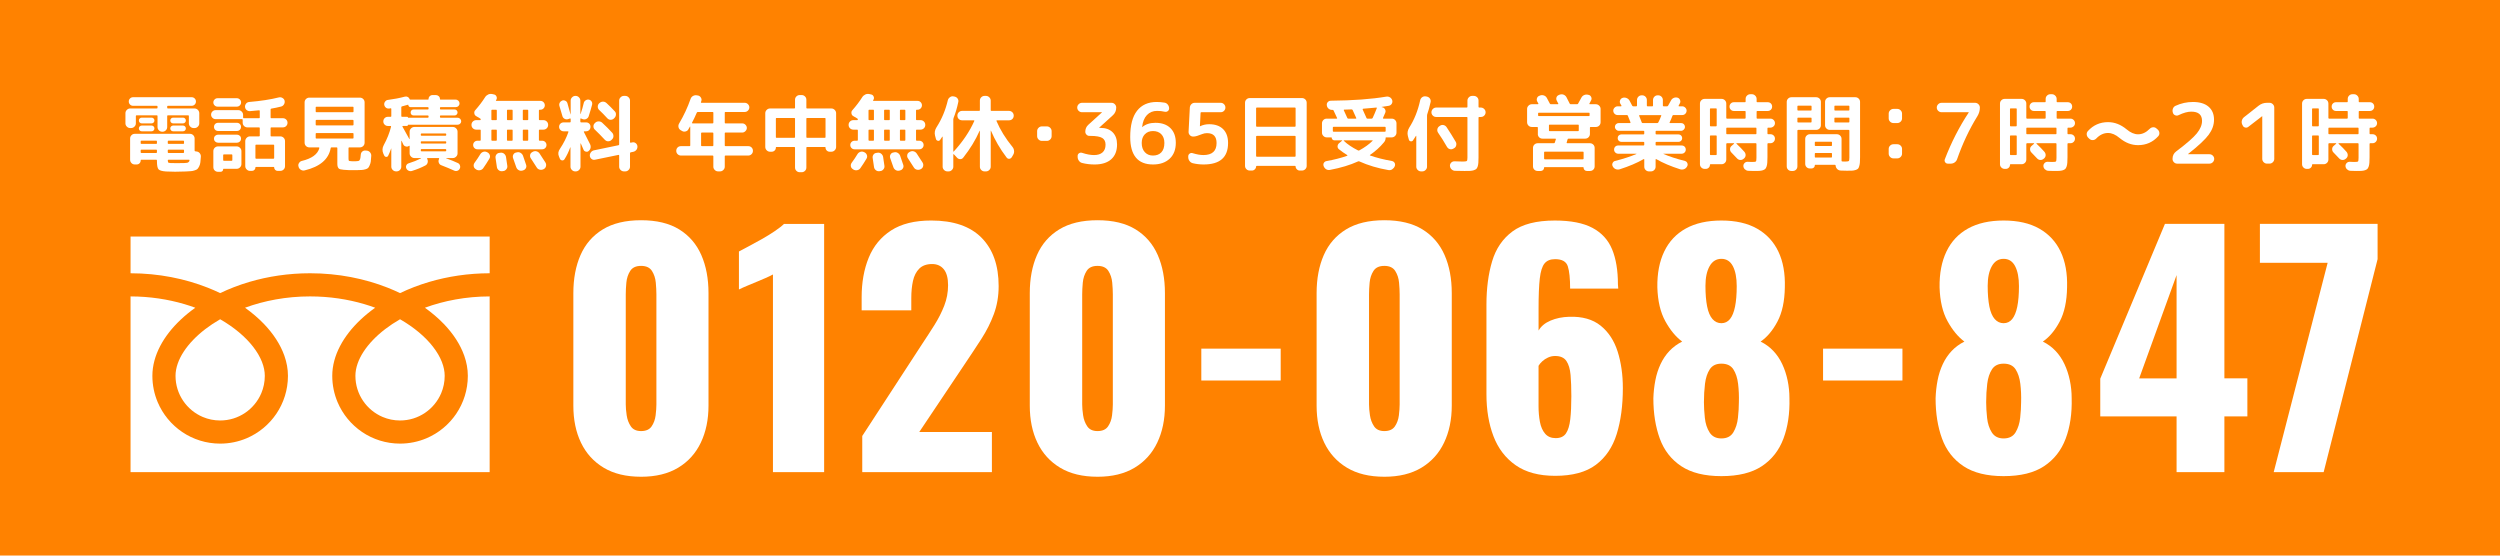 <?xml version="1.0" encoding="UTF-8"?><svg id="_レイヤー_2" xmlns="http://www.w3.org/2000/svg" width="450" height="100" viewBox="0 0 450 100"><defs><style>.cls-1{fill:#ff8200;}.cls-1,.cls-2{stroke-width:0px;}.cls-2{fill:#fff;}</style></defs><g id="_header"><rect class="cls-1" width="450" height="100"/><path class="cls-2" d="M115.394,85.814c-2.685,0-4.929-.543-6.73-1.627-1.802-1.084-3.163-2.583-4.082-4.496-.92-1.912-1.379-4.138-1.379-6.675v-20.246c0-2.611.432-4.9,1.296-6.868.864-1.967,2.197-3.503,4-4.606,1.802-1.103,4.101-1.655,6.896-1.655,2.794,0,5.084.552,6.868,1.655,1.783,1.103,3.107,2.639,3.972,4.606.864,1.968,1.296,4.257,1.296,6.868v20.246c0,2.501-.46,4.717-1.379,6.648-.92,1.931-2.281,3.439-4.082,4.524-1.802,1.084-4.027,1.627-6.675,1.627ZM115.394,77.594c.883,0,1.517-.284,1.903-.855.386-.57.625-1.232.717-1.986.091-.753.138-1.407.138-1.958v-19.805c0-.625-.037-1.333-.11-2.124-.074-.79-.303-1.49-.69-2.096-.386-.607-1.04-.91-1.958-.91-.92,0-1.572.303-1.958.91-.386.607-.616,1.306-.69,2.096-.074.791-.11,1.499-.11,2.124v19.805c0,.552.055,1.205.166,1.958.11.754.359,1.416.745,1.986.386.571,1.001.855,1.848.855Z"/><path class="cls-2" d="M139.131,84.987v-35.582c-.405.221-.865.441-1.379.662-.515.221-1.058.451-1.627.69-.571.24-1.122.469-1.655.69-.533.221-1.021.441-1.462.662v-6.841c.404-.221.974-.524,1.71-.91.735-.386,1.526-.818,2.372-1.296.846-.478,1.636-.965,2.372-1.462.735-.497,1.287-.928,1.655-1.296h7.227v44.685h-9.213Z"/><path class="cls-2" d="M155.206,84.987v-6.51l10.702-16.44c.809-1.214,1.572-2.39,2.29-3.531.717-1.14,1.305-2.298,1.765-3.476.459-1.177.69-2.408.69-3.696,0-1.287-.258-2.243-.772-2.869-.515-.625-1.214-.938-2.096-.938-.993,0-1.765.276-2.317.827-.552.552-.929,1.288-1.131,2.207-.203.92-.303,1.95-.303,3.089v2.207h-8.937v-2.372c0-2.648.422-5.011,1.269-7.089.845-2.077,2.188-3.714,4.027-4.91,1.839-1.195,4.248-1.793,7.227-1.793,4.008,0,7.034,1.04,9.075,3.117,2.041,2.078,3.062,4.974,3.062,8.689,0,1.802-.285,3.475-.855,5.02-.571,1.545-1.324,3.044-2.262,4.496-.938,1.453-1.94,2.97-3.007,4.551l-8.165,12.192h13.074v7.227h-23.335Z"/><path class="cls-2" d="M197.552,85.814c-2.685,0-4.929-.543-6.73-1.627-1.802-1.084-3.163-2.583-4.082-4.496-.92-1.912-1.379-4.138-1.379-6.675v-20.246c0-2.611.432-4.9,1.296-6.868.864-1.967,2.197-3.503,4-4.606,1.802-1.103,4.101-1.655,6.896-1.655,2.794,0,5.084.552,6.868,1.655,1.783,1.103,3.107,2.639,3.972,4.606.864,1.968,1.296,4.257,1.296,6.868v20.246c0,2.501-.46,4.717-1.379,6.648-.92,1.931-2.281,3.439-4.082,4.524-1.802,1.084-4.027,1.627-6.675,1.627ZM197.552,77.594c.883,0,1.517-.284,1.903-.855.386-.57.625-1.232.717-1.986.091-.753.138-1.407.138-1.958v-19.805c0-.625-.037-1.333-.11-2.124-.074-.79-.303-1.49-.69-2.096-.386-.607-1.04-.91-1.958-.91-.92,0-1.572.303-1.958.91-.386.607-.616,1.306-.69,2.096-.074.791-.11,1.499-.11,2.124v19.805c0,.552.055,1.205.166,1.958.11.754.359,1.416.745,1.986.386.571,1.001.855,1.848.855Z"/><path class="cls-2" d="M216.236,68.492v-5.737h14.288v5.737h-14.288Z"/><path class="cls-2" d="M249.181,85.814c-2.685,0-4.929-.543-6.73-1.627-1.802-1.084-3.163-2.583-4.082-4.496-.92-1.912-1.379-4.138-1.379-6.675v-20.246c0-2.611.432-4.9,1.296-6.868.864-1.967,2.197-3.503,4-4.606,1.802-1.103,4.101-1.655,6.896-1.655,2.794,0,5.084.552,6.868,1.655,1.783,1.103,3.107,2.639,3.972,4.606.864,1.968,1.296,4.257,1.296,6.868v20.246c0,2.501-.46,4.717-1.379,6.648-.92,1.931-2.281,3.439-4.082,4.524-1.802,1.084-4.027,1.627-6.675,1.627ZM249.181,77.594c.883,0,1.517-.284,1.903-.855.386-.57.625-1.232.717-1.986.091-.753.138-1.407.138-1.958v-19.805c0-.625-.037-1.333-.11-2.124-.074-.79-.303-1.49-.69-2.096-.386-.607-1.04-.91-1.958-.91-.92,0-1.572.303-1.958.91-.386.607-.616,1.306-.69,2.096-.074.791-.11,1.499-.11,2.124v19.805c0,.552.055,1.205.166,1.958.11.754.359,1.416.745,1.986.386.571,1.001.855,1.848.855Z"/><path class="cls-2" d="M279.919,85.649c-2.906,0-5.269-.634-7.089-1.903-1.82-1.269-3.154-3.007-4-5.213-.846-2.207-1.269-4.725-1.269-7.558v-16.164c0-2.905.34-5.498,1.021-7.779.68-2.28,1.903-4.073,3.669-5.379,1.765-1.305,4.303-1.958,7.613-1.958,2.869,0,5.13.441,6.785,1.324,1.655.883,2.832,2.17,3.531,3.862.698,1.692,1.048,3.788,1.048,6.289,0,.147.009.285.028.414.018.129.028.248.028.359h-8.661c0-1.802-.138-3.135-.414-4-.276-.864-1.04-1.296-2.289-1.296-.847,0-1.481.258-1.903.772-.423.515-.709,1.416-.855,2.703-.147,1.288-.22,3.089-.22,5.406v3.972c.441-.772,1.158-1.37,2.151-1.793.993-.422,2.115-.653,3.365-.69,2.353-.073,4.238.46,5.655,1.6,1.415,1.14,2.436,2.695,3.062,4.662.625,1.968.938,4.165.938,6.592,0,3.126-.368,5.875-1.103,8.247-.736,2.372-1.986,4.22-3.751,5.544-1.765,1.324-4.212,1.986-7.337,1.986ZM280.029,78.863c.846,0,1.462-.284,1.848-.855.386-.57.643-1.415.772-2.538.128-1.121.193-2.51.193-4.165,0-1.471-.047-2.739-.138-3.807-.092-1.066-.341-1.903-.745-2.51-.405-.607-1.085-.91-2.041-.91-.441,0-.865.092-1.269.276-.405.184-.754.414-1.048.69-.295.276-.515.543-.662.8v7.282c0,.993.083,1.931.248,2.813.166.883.478,1.591.938,2.124.459.534,1.094.8,1.903.8Z"/><path class="cls-2" d="M309.852,85.704c-3.016,0-5.425-.598-7.227-1.793-1.802-1.195-3.089-2.85-3.862-4.965-.772-2.114-1.158-4.532-1.158-7.254.036-1.103.156-2.179.358-3.227.202-1.048.515-2.022.938-2.924.422-.901.956-1.691,1.6-2.372.643-.68,1.407-1.241,2.289-1.683-1.14-.846-2.152-2.069-3.034-3.669-.883-1.6-1.361-3.631-1.434-6.096-.037-2.501.377-4.652,1.241-6.454.864-1.802,2.16-3.181,3.889-4.138,1.728-.956,3.862-1.434,6.399-1.434,2.574,0,4.717.488,6.427,1.462,1.71.975,2.988,2.354,3.834,4.138.846,1.784,1.232,3.926,1.158,6.427-.037,2.501-.478,4.551-1.324,6.151-.846,1.6-1.857,2.805-3.034,3.613.883.441,1.646,1.002,2.29,1.683.643.681,1.177,1.471,1.6,2.372.422.902.745,1.876.965,2.924s.331,2.124.331,3.227c.073,2.722-.285,5.14-1.076,7.254-.791,2.115-2.088,3.77-3.889,4.965-1.802,1.195-4.23,1.793-7.282,1.793ZM309.852,78.918c.993,0,1.71-.367,2.152-1.103.441-.735.717-1.608.827-2.62.11-1.011.166-1.939.166-2.786.036-1.14-.01-2.243-.138-3.31-.129-1.066-.414-1.939-.855-2.62-.441-.68-1.159-1.021-2.152-1.021-.957,0-1.655.34-2.096,1.021-.441.681-.727,1.545-.855,2.593-.129,1.048-.193,2.161-.193,3.338,0,.847.055,1.784.166,2.814.11,1.03.395,1.903.855,2.62.459.717,1.167,1.076,2.124,1.076ZM309.852,58.176c.625,0,1.14-.248,1.545-.745.404-.497.708-1.241.91-2.234.202-.993.303-2.225.303-3.696,0-1.508-.23-2.703-.689-3.586-.46-.883-1.15-1.324-2.069-1.324-.92,0-1.627.441-2.124,1.324-.497.883-.745,2.06-.745,3.531,0,1.471.101,2.713.303,3.724.202,1.012.524,1.765.965,2.262.441.496.974.745,1.6.745Z"/><path class="cls-2" d="M328.151,68.492v-5.737h14.288v5.737h-14.288Z"/><path class="cls-2" d="M360.654,85.704c-3.016,0-5.425-.598-7.227-1.793-1.802-1.195-3.089-2.85-3.862-4.965-.772-2.114-1.158-4.532-1.158-7.254.036-1.103.156-2.179.358-3.227.202-1.048.515-2.022.938-2.924.422-.901.956-1.691,1.6-2.372.643-.68,1.407-1.241,2.289-1.683-1.14-.846-2.152-2.069-3.034-3.669-.883-1.6-1.361-3.631-1.434-6.096-.037-2.501.377-4.652,1.241-6.454.864-1.802,2.16-3.181,3.889-4.138,1.728-.956,3.862-1.434,6.399-1.434,2.574,0,4.717.488,6.427,1.462,1.71.975,2.988,2.354,3.834,4.138.846,1.784,1.232,3.926,1.158,6.427-.037,2.501-.478,4.551-1.324,6.151-.846,1.6-1.857,2.805-3.034,3.613.883.441,1.646,1.002,2.29,1.683.643.681,1.177,1.471,1.6,2.372.422.902.745,1.876.965,2.924s.331,2.124.331,3.227c.073,2.722-.285,5.14-1.076,7.254-.791,2.115-2.088,3.77-3.889,4.965-1.802,1.195-4.23,1.793-7.282,1.793ZM360.654,78.918c.993,0,1.71-.367,2.152-1.103.441-.735.717-1.608.827-2.62.11-1.011.166-1.939.166-2.786.036-1.14-.01-2.243-.138-3.31-.129-1.066-.414-1.939-.855-2.62-.441-.68-1.159-1.021-2.152-1.021-.957,0-1.655.34-2.096,1.021-.441.681-.727,1.545-.855,2.593-.129,1.048-.193,2.161-.193,3.338,0,.847.055,1.784.166,2.814.11,1.03.395,1.903.855,2.62.459.717,1.167,1.076,2.124,1.076ZM360.654,58.176c.625,0,1.14-.248,1.545-.745.404-.497.708-1.241.91-2.234.202-.993.303-2.225.303-3.696,0-1.508-.23-2.703-.689-3.586-.46-.883-1.15-1.324-2.069-1.324-.92,0-1.627.441-2.124,1.324-.497.883-.745,2.06-.745,3.531,0,1.471.101,2.713.303,3.724.202,1.012.524,1.765.965,2.262.441.496.974.745,1.6.745Z"/><path class="cls-2" d="M391.784,84.987v-10.04h-13.737v-6.786l11.64-27.859h10.702v27.804h4.137v6.841h-4.137v10.04h-8.606ZM385.054,68.106h6.73v-18.591l-6.73,18.591Z"/><path class="cls-2" d="M409.266,84.987l9.709-37.679h-12.192v-7.006h21.184v6.344l-9.709,38.341h-8.992Z"/><path class="cls-2" d="M23.5,42.575v6.613c5.088.008,9.818.985,13.904,2.599.765.302,1.508.627,2.227.972,1.635-.786,3.396-1.464,5.262-2.016,3.348-.987,7.033-1.555,10.927-1.555,5.111,0,9.862.979,13.964,2.599.765.302,1.508.627,2.226.972,1.636-.786,3.396-1.464,5.263-2.016,3.331-.981,6.996-1.549,10.867-1.555v-6.613H23.5Z"/><path class="cls-2" d="M63.974,67.651c.001,1.671.504,3.204,1.371,4.491.867,1.283,2.098,2.305,3.537,2.913.961.407,2.012.631,3.127.632,1.672-.002,3.206-.504,4.491-1.371,1.284-.867,2.305-2.098,2.914-3.537.406-.96.63-2.012.631-3.126,0-.797-.166-1.642-.516-2.526-.349-.885-.883-1.808-1.599-2.725-1.363-1.754-3.389-3.481-5.921-4.935-1.941,1.116-3.587,2.389-4.862,3.717-1.357,1.409-2.288,2.873-2.767,4.236-.275.781-.406,1.525-.406,2.234Z"/><path class="cls-2" d="M79.874,58.292c1.685,1.756,2.965,3.682,3.693,5.738.414,1.173.643,2.391.643,3.62.002,2.519-.77,4.877-2.085,6.822-1.315,1.947-3.174,3.491-5.367,4.419-1.461.618-3.071.96-4.75.96-2.52,0-4.879-.77-6.824-2.086-1.946-1.315-3.49-3.173-4.418-5.366-.619-1.461-.961-3.071-.96-4.749,0-1.844.515-3.656,1.399-5.349.886-1.697,2.14-3.289,3.685-4.749.803-.757,1.687-1.478,2.642-2.161-.638-.234-1.293-.453-1.965-.652-2.969-.875-6.262-1.385-9.749-1.385-4.277-.002-8.264.769-11.716,2.036,1.261.9,2.398,1.874,3.392,2.903,1.684,1.756,2.965,3.682,3.693,5.738.414,1.173.644,2.391.644,3.62.001,2.519-.77,4.877-2.086,6.822-1.315,1.947-3.174,3.491-5.366,4.419-1.461.618-3.071.96-4.75.96-2.52,0-4.879-.77-6.824-2.086-1.946-1.315-3.491-3.173-4.418-5.366-.619-1.461-.96-3.071-.959-4.749,0-1.844.515-3.656,1.398-5.349.886-1.697,2.141-3.289,3.686-4.749.803-.757,1.687-1.478,2.641-2.161-.638-.234-1.292-.453-1.965-.652-2.952-.869-6.224-1.379-9.689-1.385v31.633h64.639v-31.633c-4.254.006-8.22.775-11.656,2.036,1.261.9,2.398,1.874,3.392,2.903Z"/><path class="cls-2" d="M31.595,67.651c.001,1.671.504,3.204,1.371,4.491.867,1.283,2.098,2.305,3.537,2.913.96.407,2.012.631,3.127.632,1.671-.002,3.206-.504,4.491-1.371,1.284-.867,2.305-2.098,2.914-3.537.406-.96.631-2.012.631-3.126,0-.797-.167-1.642-.516-2.526-.35-.885-.884-1.808-1.599-2.725-1.364-1.754-3.39-3.481-5.921-4.935-1.941,1.116-3.587,2.389-4.861,3.717-1.357,1.409-2.288,2.873-2.767,4.236-.275.781-.407,1.525-.407,2.234Z"/><path class="cls-2" d="M24.455,20.89v1.32c0,.22-.086.415-.256.585-.17.17-.37.255-.6.255h-.18c-.221,0-.415-.085-.585-.255-.171-.17-.255-.365-.255-.585v-1.83c0-.23.084-.43.255-.6.17-.17.364-.255.585-.255h4.8c.09,0,.135-.04.135-.12v-.24c0-.08-.045-.12-.135-.12h-4.275c-.21,0-.39-.075-.54-.225-.149-.15-.225-.335-.225-.555,0-.21.075-.39.225-.54.15-.15.33-.225.54-.225h10.561c.21,0,.39.075.54.225.149.15.225.33.225.54,0,.22-.075.405-.225.555-.15.15-.33.225-.54.225h-4.275c-.09,0-.135.04-.135.12v.24c0,.08.045.12.135.12h4.8c.22,0,.415.085.585.255.17.17.255.37.255.6v1.83c0,.22-.085.415-.255.585-.17.17-.365.255-.585.255h-.18c-.23,0-.43-.085-.6-.255-.171-.17-.256-.365-.256-.585v-1.32c0-.09-.04-.135-.119-.135h-3.646c-.09,0-.135.045-.135.135v1.965c0,.24-.08.44-.24.6-.17.17-.37.255-.6.255h-.061c-.229,0-.43-.085-.6-.255-.16-.16-.24-.36-.24-.6v-1.965c0-.09-.045-.135-.135-.135h-3.646c-.08,0-.119.045-.119.135ZM29.869,30.865c-.699-.05-1.145-.18-1.335-.39-.189-.22-.284-.715-.284-1.485v-.105c0-.09-.04-.135-.12-.135h-2.7c-.07,0-.105.04-.105.12,0,.21-.069.385-.21.525-.14.14-.314.21-.524.21h-.315c-.24,0-.44-.08-.6-.24-.17-.17-.255-.375-.255-.615v-3.825c0-.23.085-.43.255-.6.159-.16.359-.24.6-.24h9.9c.24,0,.439.08.6.24.17.17.255.37.255.6v2.175c0,.07.04.115.12.135l.21.03c.24.02.436.12.585.3.15.19.22.395.21.615-.029.4-.06.745-.09,1.035-.03.26-.1.5-.21.72-.09.18-.19.335-.3.465-.08.09-.24.175-.48.255-.26.09-.489.14-.689.15-.55.04-.87.06-.96.06-.681.03-1.315.045-1.905.045-.51,0-1.06-.015-1.65-.045ZM27.799,21.685c0,.15-.051.275-.15.375-.1.1-.22.15-.359.15h-1.785c-.141,0-.261-.05-.36-.15-.1-.1-.15-.225-.15-.375,0-.14.051-.26.15-.36.1-.1.22-.15.36-.15h1.785c.14,0,.26.05.359.15.1.1.15.22.15.36ZM24.994,23.125c0-.15.051-.275.15-.375.1-.1.22-.15.36-.15h1.785c.14,0,.26.05.359.15.1.1.15.225.15.375,0,.14-.051.26-.15.36-.1.1-.22.15-.359.15h-1.785c-.141,0-.261-.05-.36-.15-.1-.1-.15-.22-.15-.36ZM25.324,25.45v.33c0,.08.045.12.136.12h2.654c.091,0,.136-.04.136-.12v-.33c0-.09-.045-.135-.136-.135h-2.654c-.091,0-.136.045-.136.135ZM25.459,27.535h2.654c.091,0,.136-.04.136-.12v-.36c0-.08-.045-.12-.136-.12h-2.654c-.091,0-.136.04-.136.12v.36c0,.08.045.12.136.12ZM32.989,25.315h-2.654c-.091,0-.136.045-.136.135v.33c0,.08.045.12.136.12h2.654c.091,0,.136-.04.136-.12v-.33c0-.09-.045-.135-.136-.135ZM30.334,27.535h2.67c.08,0,.12-.04.12-.12v-.36c0-.08-.04-.12-.12-.12h-2.67c-.091,0-.136.04-.136.12v.36c0,.08.045.12.136.12ZM33.139,29.35c.24-.01.415-.025.525-.045.079-.01.17-.05.27-.12.09-.06.15-.165.18-.315.01-.01.005-.035-.015-.075-.01-.03-.04-.045-.09-.045h-3.675c-.091,0-.136.04-.136.12.021.23.056.365.105.405.05.03.189.055.42.075.26.01.625.015,1.095.015.55,0,.99-.005,1.32-.015ZM33.455,21.685c0,.15-.051.275-.15.375-.101.1-.22.15-.36.15h-1.785c-.14,0-.26-.05-.359-.15-.101-.1-.15-.225-.15-.375,0-.14.05-.26.15-.36.1-.1.22-.15.359-.15h1.785c.141,0,.26.05.36.15.1.1.15.22.15.36ZM30.649,23.125c0-.15.05-.275.15-.375.1-.1.22-.15.359-.15h1.785c.141,0,.26.05.36.15.1.1.15.225.15.375,0,.14-.051.26-.15.36-.101.1-.22.15-.36.15h-1.785c-.14,0-.26-.05-.359-.15-.101-.1-.15-.22-.15-.36Z"/><path class="cls-2" d="M43.681,22.075v-.51c0-.08-.045-.12-.135-.12h-4.74c-.22,0-.41-.08-.57-.24-.16-.16-.24-.35-.24-.57,0-.22.08-.41.24-.57.16-.16.351-.24.57-.24h4.095c.23,0,.43.085.601.255.17.17.255.37.255.6v.465c0,.09.04.135.12.135h2.744c.091,0,.136-.045.136-.135v-1.17c0-.1-.045-.14-.136-.12-.39.04-.935.09-1.635.15-.22.01-.425-.06-.615-.21-.159-.14-.25-.33-.27-.57-.01-.21.06-.41.21-.6.14-.16.325-.25.555-.27,2.05-.17,3.83-.445,5.341-.825.239-.05.454-.015.645.105.21.13.335.295.375.495.05.23.015.445-.105.645-.119.21-.295.345-.524.405-.641.16-1.23.285-1.771.375-.08.02-.119.07-.119.15v1.44c0,.09.039.135.119.135h2.101c.229,0,.425.08.585.24.16.16.24.355.24.585,0,.23-.08.425-.24.585-.16.16-.355.24-.585.24h-2.101c-.08,0-.119.045-.119.135v1.365c0,.08.039.12.119.12h1.62c.24,0,.445.085.615.255.16.16.24.36.24.6v4.5c0,.24-.08.44-.24.6-.17.17-.375.255-.615.255h-.479c-.17,0-.315-.06-.436-.18s-.18-.265-.18-.435c0-.06-.03-.09-.09-.09h-3.195c-.06,0-.09.03-.09.09,0,.17-.06.315-.18.435s-.266.18-.436.18h-.359c-.23,0-.431-.085-.601-.255-.17-.17-.255-.37-.255-.6v-4.5c0-.23.085-.43.255-.6.17-.17.37-.255.601-.255h1.619c.091,0,.136-.04.136-.12v-1.365c0-.09-.045-.135-.136-.135h-2.1c-.23,0-.43-.085-.6-.255-.16-.16-.24-.36-.24-.6ZM38.401,18.445c0-.21.075-.39.226-.54.149-.15.324-.225.524-.225h3.495c.2,0,.375.075.525.225.149.15.225.33.225.54,0,.2-.075.375-.225.525-.15.15-.325.225-.525.225h-3.495c-.2,0-.375-.075-.524-.225-.15-.15-.226-.325-.226-.525ZM43.457,27.205v2.325c0,.23-.086.43-.256.6-.17.17-.37.255-.6.255h-2.355c-.05,0-.074.02-.074.06,0,.14-.045.255-.136.345-.09.09-.205.135-.345.135h-.435c-.25,0-.455-.08-.615-.24-.16-.16-.24-.36-.24-.6v-2.88c0-.24.08-.44.24-.6.17-.17.375-.255.615-.255h3.345c.229,0,.43.085.6.255.17.17.256.37.256.6ZM43.171,22.315c.14.14.21.315.21.525,0,.21-.07.385-.21.525-.141.14-.315.21-.525.21h-3.39c-.21,0-.386-.07-.525-.21-.14-.14-.21-.315-.21-.525,0-.21.07-.385.21-.525.14-.14.315-.21.525-.21h3.39c.21,0,.385.07.525.21ZM38.521,24.955c0-.21.07-.38.21-.51.16-.14.335-.21.525-.21h3.39c.189,0,.365.07.525.21.14.13.21.3.21.51,0,.22-.07.395-.21.525-.16.14-.336.21-.525.21h-3.39c-.19,0-.365-.07-.525-.21-.14-.13-.21-.305-.21-.525ZM41.821,28.81v-.885c0-.09-.04-.135-.12-.135h-1.395c-.09,0-.135.045-.135.135v.885c0,.09.045.135.135.135h1.395c.08,0,.12-.045.12-.135ZM49.216,26.035h-3.105c-.09,0-.135.045-.135.135v2.265c0,.09.045.135.135.135h3.105c.09,0,.135-.045.135-.135v-2.265c0-.09-.045-.135-.135-.135Z"/><path class="cls-2" d="M59.524,26.665c-.36,2-1.92,3.335-4.68,4.005-.23.06-.45.03-.66-.09-.22-.12-.365-.3-.436-.54l-.015-.075c-.07-.2-.045-.4.075-.6.13-.21.295-.34.495-.39,1.83-.44,2.89-1.215,3.18-2.325.01-.01.005-.035-.015-.075-.021-.03-.045-.045-.075-.045h-1.71c-.24,0-.445-.085-.615-.255-.16-.16-.24-.36-.24-.6v-7.245c0-.24.08-.44.24-.6.17-.17.375-.255.615-.255h9.09c.24,0,.445.085.615.255.16.16.24.36.24.6v7.245c0,.24-.08.44-.24.6-.17.17-.375.255-.615.255h-1.92c-.08,0-.12.045-.12.135v1.86c0,.23.025.37.075.42.03.03.18.055.45.075.13.01.27.015.42.015.18,0,.33-.005.45-.015.249-.02.409-.045.479-.075.08-.04.15-.14.21-.3.05-.12.09-.385.12-.795.02-.24.11-.43.271-.57.18-.15.385-.21.614-.18l.21.015c.24.03.436.135.585.315.15.19.22.395.21.615-.029.42-.06.77-.09,1.05-.02.18-.09.41-.21.69-.09.21-.18.36-.27.45-.101.1-.261.18-.48.24-.25.07-.47.11-.66.12-.06,0-.135.002-.225.008-.09.005-.202.01-.338.015-.135.005-.257.008-.367.008h-1.38c-.46-.02-.775-.04-.945-.06-.35-.05-.55-.08-.6-.09-.17-.05-.285-.12-.345-.21-.07-.11-.12-.22-.15-.33-.03-.12-.045-.285-.045-.495v-2.775c0-.09-.04-.135-.12-.135h-.93c-.09,0-.141.045-.15.135ZM56.824,19.33v.735c0,.09.045.135.136.135h6.539c.091,0,.136-.045.136-.135v-.735c0-.08-.045-.12-.136-.12h-6.539c-.091,0-.136.04-.136.12ZM56.824,21.715v.72c0,.09.045.135.136.135h6.539c.091,0,.136-.045.136-.135v-.72c0-.09-.045-.135-.136-.135h-6.539c-.091,0-.136.045-.136.135ZM56.824,24.085v.735c0,.08.045.12.136.12h6.539c.091,0,.136-.04.136-.12v-.735c0-.09-.045-.135-.136-.135h-6.539c-.091,0-.136.045-.136.135Z"/><path class="cls-2" d="M70.405,26.74c-.2.56-.375.985-.525,1.275-.069.16-.194.235-.375.225-.16-.01-.279-.1-.359-.27l-.15-.33c-.22-.51-.195-1.015.075-1.515.6-1.1,1.04-2.205,1.32-3.315.01-.02.005-.05-.016-.09-.02-.03-.05-.045-.09-.045h-.465c-.23,0-.425-.08-.585-.24-.16-.16-.24-.35-.24-.57,0-.24.08-.44.24-.6.16-.16.354-.24.585-.24h.495c.08,0,.12-.04.12-.12v-1.29c0-.04-.011-.072-.03-.097-.021-.025-.05-.032-.09-.023-.101.02-.19.035-.271.045-.239.02-.435-.035-.585-.165-.17-.14-.27-.32-.3-.54-.021-.21.04-.4.18-.57.141-.18.315-.275.525-.285,1.04-.13,2.045-.325,3.015-.585.19-.05.365-.03.525.06s.27.22.33.39c.02.06.064.09.135.09h3.165c.07,0,.105-.035.105-.105,0-.2.069-.37.21-.51.14-.14.314-.21.524-.21h.585c.19,0,.365.07.525.21.14.13.21.3.21.51,0,.07.035.105.104.105h2.745c.181,0,.34.07.48.21.13.13.195.29.195.48,0,.18-.065.335-.195.465-.13.13-.29.195-.48.195h-2.729c-.08,0-.12.045-.12.135v.15c0,.09.04.135.12.135h2.505c.15,0,.274.05.375.15.109.11.165.24.165.39,0,.15-.056.28-.165.39-.101.1-.225.15-.375.15h-2.505c-.08,0-.12.04-.12.12v.15c0,.09.04.135.12.135h3.06c.17,0,.32.065.45.195.13.13.195.28.195.45,0,.16-.065.305-.195.435-.12.12-.27.18-.45.18h-8.91c-.02,0-.029.01-.029.03,0,.05-.021.095-.061.135-.04.04-.085.06-.135.06h-.735c-.029,0-.05.01-.06.03-.021.03-.021.06,0,.09l1.229,2.22.03.03c.021,0,.03-.015.03-.045v-1.29c0-.23.085-.43.255-.6.17-.17.37-.255.6-.255h6.931c.22,0,.415.085.585.255.17.17.255.37.255.6v3.9c0,.22-.085.415-.255.585-.17.17-.365.255-.585.255h-1.2c-.01,0-.015.005-.015.015v.03c.76.27,1.465.555,2.114.855.19.09.315.235.375.435.07.21.055.405-.045.585-.09.19-.234.315-.435.375s-.396.045-.585-.045c-.63-.29-1.386-.605-2.266-.945-.22-.07-.375-.215-.465-.435-.09-.21-.09-.42,0-.63l.045-.12c.01-.03.01-.055,0-.075-.02-.03-.045-.045-.074-.045h-2.025c-.021,0-.04.015-.061.045-.01.02-.01.045,0,.075l.016.03c.109.22.135.445.075.675-.061.23-.195.4-.405.51-.72.38-1.53.71-2.43.99-.19.06-.386.045-.585-.045-.2-.09-.341-.235-.421-.435-.08-.17-.08-.345,0-.525s.211-.3.391-.36c.81-.25,1.564-.55,2.265-.9.01,0,.016-.01.016-.03,0-.02-.011-.03-.03-.03h-1.186c-.229,0-.43-.085-.6-.255-.17-.17-.255-.365-.255-.585v-1.32c0-.01-.01-.025-.03-.045-.02-.02-.04-.02-.06,0l-.03.015c-.16.13-.351.165-.57.105s-.37-.18-.449-.36l-.301-.645c-.01-.01-.02-.015-.029-.015-.021,0-.03.005-.03.015v4.65c0,.23-.08.425-.24.585-.17.17-.37.255-.6.255h-.105c-.229,0-.43-.085-.6-.255-.17-.17-.255-.365-.255-.585v-3.255c0-.02-.006-.03-.016-.03s-.015.005-.015.015ZM73.435,18.85c-.391.12-.75.22-1.08.3-.08.02-.12.07-.12.15v1.605c0,.08.045.12.135.12h.93c.091,0,.136.045.136.135,0,.02.01.03.029.03h3.54c.091,0,.136-.045.136-.135v-.15c0-.08-.045-.12-.136-.12h-2.55c-.16,0-.29-.05-.39-.15-.101-.1-.15-.23-.15-.39,0-.16.05-.29.15-.39.1-.1.229-.15.39-.15h2.55c.091,0,.136-.045.136-.135v-.15c0-.09-.045-.135-.136-.135h-3.12c-.1,0-.189-.04-.27-.12-.08-.08-.12-.17-.12-.27,0-.04-.021-.055-.06-.045ZM75.745,24.16v.15c0,.08.04.12.12.12h4.32c.09,0,.135-.04.135-.12v-.15c0-.09-.045-.135-.135-.135h-4.32c-.08,0-.12.045-.12.135ZM75.745,25.555v.15c0,.09.04.135.12.135h4.32c.09,0,.135-.045.135-.135v-.15c0-.08-.045-.12-.135-.12h-4.32c-.08,0-.12.04-.12.12ZM75.745,26.965v.15c0,.08.04.12.12.12h4.32c.09,0,.135-.04.135-.12v-.15c0-.09-.045-.135-.135-.135h-4.32c-.08,0-.12.045-.12.135Z"/><path class="cls-2" d="M86.53,25.195v-1.74c0-.08-.045-.12-.135-.12h-.675c-.24,0-.445-.085-.615-.255-.16-.16-.24-.36-.24-.6,0-.24.08-.44.24-.6.17-.17.375-.255.615-.255h.689c.08,0,.12-.04.12-.12,0-.08-.035-.14-.104-.18l-.735-.435c-.18-.1-.285-.265-.314-.495-.03-.22.024-.405.165-.555.689-.78,1.284-1.565,1.784-2.355.12-.2.306-.36.556-.48.21-.1.45-.125.72-.075l.33.075c.2.04.345.16.435.36.091.19.085.38-.015.57l-.075.105c-.02.02-.02.045,0,.075.021.03.04.045.061.045h7.935c.22,0,.405.075.555.225.16.16.24.35.24.57,0,.22-.08.41-.24.57-.149.15-.335.225-.555.225h-.135c-.09,0-.135.045-.135.135v1.62c0,.08.045.12.135.12h.675c.24,0,.445.085.615.255.16.16.24.36.24.6,0,.24-.08.44-.24.6-.17.17-.375.255-.615.255h-.675c-.09,0-.135.04-.135.12v1.74c0,.09.045.135.135.135h.45c.22,0,.404.075.555.225.15.15.225.33.225.54,0,.22-.074.405-.225.555-.15.15-.335.225-.555.225h-11.641c-.22,0-.404-.075-.555-.225-.15-.15-.225-.335-.225-.555,0-.21.074-.39.225-.54.15-.15.335-.225.555-.225h.45c.09,0,.135-.045.135-.135ZM85.735,30.52l-.104-.075c-.2-.12-.32-.29-.36-.51-.04-.22.005-.425.135-.615.42-.57.775-1.1,1.065-1.59.12-.19.295-.325.525-.405.22-.07.439-.05.659.06l.091.045c.199.1.34.265.42.495.069.22.045.43-.075.63-.36.61-.735,1.19-1.125,1.74-.13.18-.32.295-.57.345-.24.04-.46,0-.66-.12ZM89.425,21.505v-1.62c0-.09-.04-.135-.12-.135h-.72c-.09,0-.136.045-.136.135v1.62c0,.08.046.12.136.12h.72c.08,0,.12-.04.12-.12ZM88.585,25.33h.72c.08,0,.12-.045.12-.135v-1.74c0-.08-.04-.12-.12-.12h-.72c-.09,0-.136.04-.136.12v1.74c0,.09.046.135.136.135ZM89.44,30.07c-.11-.78-.189-1.32-.24-1.62-.04-.22.005-.425.136-.615.13-.19.314-.295.555-.315l.18-.03c.25-.03.465.025.646.165.189.15.31.34.359.57.04.22.12.765.24,1.635.03.23-.03.435-.18.615-.16.2-.351.305-.57.315l-.18.03c-.24.02-.45-.045-.63-.195-.181-.15-.285-.335-.315-.555ZM92.155,19.75h-.779c-.08,0-.12.045-.12.135v1.62c0,.08.04.12.12.12h.779c.08,0,.12-.04.12-.12v-1.62c0-.09-.04-.135-.12-.135ZM91.376,25.33h.779c.08,0,.12-.045.12-.135v-1.74c0-.08-.04-.12-.12-.12h-.779c-.08,0-.12.04-.12.12v1.74c0,.09.04.135.12.135ZM92.92,30.085l-.57-1.635c-.07-.22-.055-.425.045-.615.11-.21.271-.335.48-.375l.135-.03c.25-.07.475-.045.675.075.21.12.36.29.45.51.24.65.43,1.205.57,1.665.069.22.05.425-.061.615-.13.21-.3.335-.51.375l-.135.045c-.24.05-.46.015-.66-.105-.2-.12-.34-.295-.42-.525ZM94.945,19.75h-.72c-.08,0-.12.045-.12.135v1.62c0,.08.04.12.12.12h.72c.09,0,.136-.04.136-.12v-1.62c0-.09-.046-.135-.136-.135ZM95.081,25.195v-1.74c0-.08-.046-.12-.136-.12h-.72c-.08,0-.12.04-.12.12v1.74c0,.09.04.135.12.135h.72c.09,0,.136-.045.136-.135ZM95.8,27.385l.09-.06c.229-.12.455-.15.675-.09.23.06.415.19.556.39l1.079,1.665c.11.19.136.405.075.645-.06.22-.189.385-.39.495l-.09.045c-.21.1-.431.12-.66.06-.23-.06-.405-.19-.525-.39-.31-.51-.665-1.06-1.064-1.65-.13-.18-.171-.39-.12-.63.04-.21.165-.37.375-.48Z"/><path class="cls-2" d="M102.646,26.515c-.29.81-.635,1.525-1.035,2.145-.1.16-.245.23-.435.21-.181-.02-.311-.115-.391-.285l-.149-.36c-.23-.5-.176-.985.165-1.455.659-.99,1.164-1.995,1.515-3.015.01-.02.005-.05-.015-.09-.011-.02-.035-.03-.075-.03h-.78c-.22,0-.41-.08-.57-.24-.159-.16-.239-.35-.239-.57,0-.23.08-.42.239-.57.16-.15.351-.225.57-.225h1.14c.091,0,.136-.045.136-.135v-.48c0-.04-.016-.065-.045-.075-.04-.02-.065-.025-.075-.015l-.345.12c-.21.07-.421.05-.631-.06-.2-.11-.329-.27-.39-.48l-.54-1.83c-.06-.2-.04-.4.061-.6.09-.17.234-.295.435-.375.189-.07.385-.055.585.045.18.09.3.235.36.435.17.56.354,1.225.555,1.995h.03v-2.475c0-.22.085-.415.255-.585.17-.17.365-.255.585-.255h.06c.22,0,.415.085.585.255.17.17.255.365.255.585v2.415c.011.02.025.02.046,0,.239-.7.43-1.36.569-1.98.04-.19.155-.35.346-.48.189-.12.385-.16.585-.12.199.04.359.15.479.33.11.16.14.355.09.585-.16.61-.365,1.305-.615,2.085-.069.21-.215.37-.435.48-.2.1-.415.11-.645.03l-.301-.12c-.029-.01-.055-.01-.074,0-.03.02-.046.05-.046.09v.48c0,.09.046.135.136.135h.899c.23,0,.42.075.57.225.15.15.225.34.225.57,0,.22-.074.41-.225.57-.15.16-.34.24-.57.24h-.33c-.02,0-.04.01-.06.03-.021.02-.025.045-.015.075l1.109,2.19c.11.22.146.445.105.675-.04.22-.155.41-.346.57-.13.13-.295.17-.494.12-.21-.05-.351-.16-.42-.33l-.495-1.14c-.011-.01-.025-.015-.045-.015-.011,0-.016.005-.016.015v4.185c0,.22-.085.415-.255.585-.17.17-.37.255-.6.255h-.09c-.23,0-.431-.085-.601-.255-.17-.17-.255-.365-.255-.585v-3.465c-.01,0-.015-.005-.015-.015l-.03-.015ZM112.546,30.85h-.24c-.23,0-.431-.085-.601-.255-.17-.17-.255-.365-.255-.585v-2.025c0-.04-.015-.07-.045-.09-.04-.02-.065-.025-.075-.015l-4.229.87c-.23.05-.436.005-.615-.135-.18-.14-.285-.32-.314-.54-.021-.25.045-.47.194-.66.15-.2.34-.32.57-.36l4.395-.915c.08-.02.12-.07.12-.15v-7.89c0-.22.085-.415.255-.585.17-.17.37-.255.601-.255h.24c.229,0,.43.085.6.255.17.17.255.365.255.585v7.485c0,.03.015.06.045.09.021.02.05.025.09.015l.271-.06c.229-.05.435-.005.615.135.18.14.284.32.314.54.02.26-.04.48-.18.66-.15.19-.34.31-.57.36l-.45.09c-.09.02-.135.075-.135.165v2.43c0,.22-.085.415-.255.585-.17.17-.37.255-.6.255ZM108.871,25.165c-.609-.66-1.215-1.275-1.814-1.845-.16-.16-.24-.355-.24-.585,0-.23.085-.42.255-.57l.075-.075c.16-.16.365-.24.615-.24s.46.08.63.24c.649.6,1.25,1.2,1.8,1.8.15.16.225.365.225.615,0,.24-.09.44-.27.6l-.09.09c-.16.16-.36.24-.601.24-.21,0-.404-.09-.585-.27ZM109.321,21.295c-.5-.55-.995-1.055-1.485-1.515-.159-.16-.239-.355-.239-.585,0-.23.08-.425.239-.585l.075-.06c.19-.17.4-.255.63-.255.23,0,.44.085.631.255.529.49,1.024.985,1.484,1.485.16.16.23.36.21.6-.01.23-.1.43-.27.6l-.09.09c-.16.16-.36.24-.601.24-.21,0-.405-.09-.585-.27Z"/><path class="cls-2" d="M128.402,30.01v-1.875c0-.09-.045-.135-.136-.135h-5.685c-.24,0-.445-.085-.615-.255-.16-.16-.24-.36-.24-.6s.08-.44.24-.6c.16-.16.365-.24.615-.24h1.545c.08,0,.12-.045.12-.135v-3.36c0-.03-.01-.045-.03-.045l-.03.03-.284.495c-.101.19-.271.315-.511.375-.239.06-.455.025-.645-.105l-.24-.135c-.21-.14-.335-.32-.375-.54-.05-.23-.015-.445.105-.645.85-1.44,1.539-2.92,2.069-4.44.08-.23.226-.405.436-.525.22-.12.444-.16.675-.12l.255.045c.2.04.365.165.495.375.12.2.145.4.075.6l-.075.225c-.01.03-.005.055.015.075.021.02.045.03.075.03h7.8c.22,0,.41.08.57.24.17.17.255.365.255.585,0,.22-.085.415-.255.585-.16.16-.351.24-.57.24h-3.479c-.08,0-.12.04-.12.12v1.8c0,.09.04.135.12.135h3.03c.22,0,.409.08.569.24.17.17.255.365.255.585,0,.21-.085.4-.255.57-.17.17-.359.255-.569.255h-3.03c-.08,0-.12.04-.12.12v2.19c0,.09.04.135.12.135h4.095c.25,0,.455.08.615.24.16.16.24.36.24.6s-.08.44-.24.6c-.17.17-.375.255-.615.255h-4.095c-.08,0-.12.045-.12.135v1.875c0,.22-.085.415-.255.585-.17.17-.37.255-.601.255h-.345c-.23,0-.43-.085-.6-.255-.171-.17-.255-.365-.255-.585ZM125.417,20.29c-.26.61-.545,1.21-.855,1.8-.01.01-.005.035.016.075.02.03.04.045.06.045h3.63c.091,0,.136-.045.136-.135v-1.785c0-.09-.045-.135-.136-.135h-2.654c-.091,0-.155.045-.195.135ZM126.332,26.305h1.935c.091,0,.136-.045.136-.135v-2.19c0-.08-.045-.12-.136-.12h-1.935c-.09,0-.135.04-.135.12v2.19c0,.09.045.135.135.135Z"/><path class="cls-2" d="M139.656,26.56c0,.21-.07.385-.21.525-.15.15-.33.225-.54.225h-.3c-.23,0-.431-.085-.601-.255-.17-.17-.255-.37-.255-.6v-6.075c0-.23.085-.43.255-.6.17-.17.37-.255.601-.255h4.364c.09,0,.136-.04.136-.12v-1.455c0-.23.079-.425.239-.585.17-.17.37-.255.601-.255h.359c.23,0,.43.085.601.255.159.16.239.355.239.585v1.455c0,.08.046.12.136.12h4.364c.23,0,.431.085.601.255.17.17.255.37.255.6v6.075c0,.23-.085.43-.255.6-.17.17-.37.255-.601.255h-.3c-.21,0-.39-.075-.54-.225-.14-.14-.21-.315-.21-.525,0-.07-.035-.105-.104-.105h-3.21c-.09,0-.136.045-.136.135v3.57c0,.23-.08.425-.239.585-.171.17-.37.255-.601.255h-.359c-.23,0-.431-.085-.601-.255-.16-.16-.239-.355-.239-.585v-3.57c0-.09-.046-.135-.136-.135h-3.21c-.07,0-.104.035-.104.105ZM139.656,21.355v3.33c0,.08.04.12.12.12h3.194c.09,0,.136-.04.136-.12v-3.33c0-.08-.046-.12-.136-.12h-3.194c-.08,0-.12.04-.12.12ZM148.475,21.235h-3.194c-.09,0-.136.04-.136.12v3.33c0,.08.046.12.136.12h3.194c.08,0,.12-.04.12-.12v-3.33c0-.08-.04-.12-.12-.12Z"/><path class="cls-2" d="M154.413,25.195v-1.74c0-.08-.045-.12-.135-.12h-.675c-.24,0-.445-.085-.615-.255-.16-.16-.24-.36-.24-.6,0-.24.08-.44.24-.6.17-.17.375-.255.615-.255h.689c.08,0,.12-.04.12-.12,0-.08-.035-.14-.104-.18l-.735-.435c-.18-.1-.285-.265-.314-.495-.03-.22.024-.405.165-.555.689-.78,1.284-1.565,1.784-2.355.12-.2.306-.36.556-.48.21-.1.45-.125.72-.075l.33.075c.2.04.345.16.435.36.091.19.085.38-.015.57l-.075.105c-.02.02-.02.045,0,.075.021.03.04.045.061.045h7.935c.22,0,.405.075.555.225.16.16.24.35.24.57,0,.22-.08.41-.24.57-.149.15-.335.225-.555.225h-.135c-.09,0-.135.045-.135.135v1.62c0,.08.045.12.135.12h.675c.24,0,.445.085.615.255.16.16.24.36.24.6,0,.24-.08.44-.24.6-.17.17-.375.255-.615.255h-.675c-.09,0-.135.04-.135.12v1.74c0,.09.045.135.135.135h.45c.22,0,.404.075.555.225.15.15.225.33.225.54,0,.22-.074.405-.225.555-.15.15-.335.225-.555.225h-11.641c-.22,0-.404-.075-.555-.225-.15-.15-.225-.335-.225-.555,0-.21.074-.39.225-.54.15-.15.335-.225.555-.225h.45c.09,0,.135-.045.135-.135ZM153.618,30.52l-.104-.075c-.2-.12-.32-.29-.36-.51-.04-.22.005-.425.135-.615.42-.57.775-1.1,1.065-1.59.12-.19.295-.325.525-.405.22-.07.439-.05.659.06l.091.045c.199.1.34.265.42.495.069.22.045.43-.075.63-.36.61-.735,1.19-1.125,1.74-.13.18-.32.295-.57.345-.24.04-.46,0-.66-.12ZM157.308,21.505v-1.62c0-.09-.04-.135-.12-.135h-.72c-.09,0-.136.045-.136.135v1.62c0,.08.046.12.136.12h.72c.08,0,.12-.04.12-.12ZM156.468,25.33h.72c.08,0,.12-.045.12-.135v-1.74c0-.08-.04-.12-.12-.12h-.72c-.09,0-.136.04-.136.12v1.74c0,.09.046.135.136.135ZM157.323,30.07c-.11-.78-.189-1.32-.24-1.62-.04-.22.005-.425.136-.615.13-.19.314-.295.555-.315l.18-.03c.25-.03.465.025.646.165.189.15.31.34.359.57.04.22.12.765.24,1.635.03.23-.03.435-.18.615-.16.2-.351.305-.57.315l-.18.03c-.24.02-.45-.045-.63-.195-.181-.15-.285-.335-.315-.555ZM160.038,19.75h-.779c-.08,0-.12.045-.12.135v1.62c0,.08.04.12.12.12h.779c.08,0,.12-.04.12-.12v-1.62c0-.09-.04-.135-.12-.135ZM159.258,25.33h.779c.08,0,.12-.045.12-.135v-1.74c0-.08-.04-.12-.12-.12h-.779c-.08,0-.12.04-.12.12v1.74c0,.09.04.135.12.135ZM160.803,30.085l-.57-1.635c-.07-.22-.055-.425.045-.615.11-.21.271-.335.48-.375l.135-.03c.25-.07.475-.045.675.075.21.12.36.29.45.51.24.65.43,1.205.57,1.665.069.22.05.425-.061.615-.13.21-.3.335-.51.375l-.135.045c-.24.05-.46.015-.66-.105-.2-.12-.34-.295-.42-.525ZM162.828,19.75h-.72c-.08,0-.12.045-.12.135v1.62c0,.08.04.12.12.12h.72c.09,0,.136-.04.136-.12v-1.62c0-.09-.046-.135-.136-.135ZM162.963,25.195v-1.74c0-.08-.046-.12-.136-.12h-.72c-.08,0-.12.04-.12.12v1.74c0,.09.04.135.12.135h.72c.09,0,.136-.045.136-.135ZM163.683,27.385l.09-.06c.229-.12.455-.15.675-.09.23.06.415.19.556.39l1.079,1.665c.11.19.136.405.075.645-.06.22-.189.385-.39.495l-.09.045c-.21.1-.431.12-.66.06-.23-.06-.405-.19-.525-.39-.31-.51-.665-1.06-1.064-1.65-.13-.18-.171-.39-.12-.63.04-.21.165-.37.375-.48Z"/><path class="cls-2" d="M169.614,24.595c-.19.3-.32.495-.39.585-.11.15-.245.205-.405.165-.19-.05-.306-.155-.345-.315l-.165-.615c-.131-.52-.04-1.025.27-1.515.94-1.46,1.62-3.09,2.04-4.89.061-.21.189-.385.39-.525.2-.14.41-.185.631-.135l.165.03c.239.05.425.165.555.345.14.2.185.41.135.63-.21,1.02-.495,1.985-.854,2.895-.03.07-.046.15-.046.24v5.76c0,.01.011.025.03.045.01.01.025.005.045-.015,1.63-1.78,2.865-3.615,3.705-5.505.01-.03.01-.06,0-.09-.01-.02-.035-.03-.075-.03h-2.13c-.239,0-.439-.08-.6-.24-.16-.16-.24-.36-.24-.6s.08-.44.24-.6c.17-.17.37-.255.6-.255h3.075c.09,0,.135-.045.135-.135v-1.725c0-.23.08-.425.24-.585.17-.17.37-.255.6-.255h.256c.229,0,.43.085.6.255.17.17.255.365.255.585v1.725c0,.09.04.135.12.135h3.18c.23,0,.43.085.601.255.159.16.239.36.239.6s-.08.44-.239.6c-.16.16-.36.24-.601.24h-2.189c-.03,0-.051.01-.061.03-.02.04-.024.07-.015.09.66,1.57,1.625,3.135,2.895,4.695.15.17.24.395.271.675.03.25-.021.485-.15.705l-.255.435c-.11.18-.265.28-.465.3-.19.01-.351-.07-.479-.24-1.16-1.53-2.096-3.135-2.806-4.815-.01-.01-.02-.015-.03-.015-.01,0-.015.01-.015.03v6.465c0,.22-.085.415-.255.585-.17.17-.37.255-.6.255h-.256c-.229,0-.43-.085-.6-.255-.16-.16-.24-.355-.24-.585v-6.45c0-.02-.01-.03-.029-.03l-.03.03c-.72,1.64-1.7,3.245-2.94,4.815-.14.18-.32.27-.54.27s-.404-.08-.555-.24l-.6-.645c-.021-.02-.035-.025-.045-.015-.03.02-.046.035-.046.045v2.22c0,.22-.085.415-.255.585-.17.17-.365.255-.585.255h-.225c-.23,0-.43-.085-.6-.255-.171-.17-.256-.365-.256-.585v-5.385c0-.02-.005-.03-.015-.03h-.045Z"/><path class="cls-2" d="M189.293,23.605v.9c0,.23-.085.43-.255.6-.17.17-.37.255-.6.255h-.9c-.229,0-.43-.085-.6-.255-.17-.17-.255-.37-.255-.6v-.9c0-.23.085-.43.255-.6.17-.17.37-.255.6-.255h.9c.229,0,.43.085.6.255.17.17.255.37.255.6Z"/><path class="cls-2" d="M198.357,20.215c0-.01-.006-.015-.016-.015h-3.585c-.229,0-.43-.083-.6-.247s-.255-.362-.255-.592c0-.23.085-.43.255-.6.17-.17.37-.255.6-.255h5.325c.23,0,.428.085.593.255.165.17.247.37.247.6,0,.57-.21,1.04-.63,1.41l-2.43,2.205c-.01.01-.016.02-.016.03,0,.01.006.015.016.015h.24c.92,0,1.645.263,2.175.787.529.525.795,1.258.795,2.198,0,1.15-.351,2.038-1.05,2.663-.7.625-1.7.938-3,.938-.771,0-1.516-.09-2.235-.27-.24-.06-.435-.195-.585-.405-.15-.21-.225-.445-.225-.705v-.165c0-.2.082-.357.247-.472.165-.115.348-.143.548-.083.81.27,1.529.405,2.16.405.659,0,1.17-.16,1.529-.48.36-.32.54-.785.54-1.395,0-.56-.202-.962-.607-1.208-.405-.245-1.117-.367-2.138-.367h-.165c-.2,0-.372-.075-.518-.225-.145-.15-.217-.325-.217-.525,0-.5.18-.915.54-1.245l2.444-2.22c.01-.01.016-.02.016-.03Z"/><path class="cls-2" d="M207.534,29.605c-2.729,0-4.095-1.65-4.095-4.95,0-2.1.412-3.675,1.237-4.725.825-1.05,2.003-1.575,3.532-1.575.44,0,.91.04,1.41.12.24.04.438.16.593.36.155.2.232.425.232.675,0,.21-.082.375-.247.495s-.353.155-.562.105c-.41-.1-.865-.15-1.365-.15-.74,0-1.348.25-1.822.75-.476.5-.763,1.215-.863,2.145v.03l.03-.015c.59-.51,1.38-.765,2.37-.765,1.15,0,2.048.318,2.692.952.646.635.968,1.518.968,2.648,0,1.22-.37,2.175-1.11,2.865s-1.739,1.035-3,1.035ZM207.534,23.59c-.609,0-1.1.195-1.47.585-.37.39-.555.91-.555,1.56,0,.7.188,1.252.562,1.657s.862.607,1.462.607c.64,0,1.143-.192,1.508-.577.365-.385.548-.947.548-1.688,0-.67-.186-1.195-.556-1.575-.37-.38-.87-.57-1.5-.57Z"/><path class="cls-2" d="M221.053,25.75c0,2.57-1.465,3.855-4.396,3.855-.67,0-1.319-.075-1.949-.225-.24-.06-.438-.192-.593-.397-.155-.205-.232-.437-.232-.698v-.15c0-.2.082-.36.247-.48s.343-.15.532-.09c.75.23,1.396.345,1.936.345,1.59,0,2.385-.72,2.385-2.16,0-1.19-.575-1.785-1.725-1.785-.3,0-.585.055-.855.165-.729.3-1.245.45-1.545.45h-.104c-.23,0-.426-.085-.585-.255-.16-.17-.235-.37-.226-.6l.226-4.365c.02-.24.112-.443.277-.608.165-.165.367-.247.607-.247h4.68c.23,0,.428.085.593.255.165.17.247.37.247.6,0,.23-.082.427-.247.592s-.362.247-.593.247h-3.495c-.09,0-.135.045-.135.135l-.12,2.385c0,.01.005.015.016.015h.015l.015-.015c.5-.24,1.04-.36,1.62-.36,1.08,0,1.918.295,2.513.885.595.59.893,1.425.893,2.505Z"/><path class="cls-2" d="M226.099,29.965c0,.19-.075.36-.226.51-.149.15-.32.225-.51.225h-.405c-.239,0-.444-.085-.614-.255-.16-.16-.24-.355-.24-.585v-11.355c0-.24.08-.44.24-.6.17-.17.375-.255.614-.255h9.391c.239,0,.444.085.614.255.16.16.24.36.24.6v11.355c0,.23-.08.425-.24.585-.17.17-.375.255-.614.255h-.405c-.19,0-.36-.075-.51-.225-.15-.15-.226-.32-.226-.51,0-.07-.04-.105-.12-.105h-6.869c-.081,0-.12.035-.12.105ZM226.099,19.48v3.195c0,.09.045.135.135.135h6.84c.09,0,.135-.045.135-.135v-3.195c0-.08-.045-.12-.135-.12h-6.84c-.09,0-.135.04-.135.12ZM226.099,24.58v3.495c0,.09.045.135.135.135h6.84c.09,0,.135-.045.135-.135v-3.495c0-.08-.045-.12-.135-.12h-6.84c-.09,0-.135.04-.135.12Z"/><path class="cls-2" d="M238.273,29.935l-.016-.03c-.08-.23-.064-.43.045-.6.12-.18.285-.285.495-.315,1.311-.23,2.54-.545,3.69-.945.03-.02.045-.04.045-.06,0-.03-.005-.05-.015-.06-.57-.35-1.075-.705-1.516-1.065-.17-.14-.25-.32-.24-.54.021-.23.11-.41.271-.54l.54-.45c.02-.02.03-.035.03-.045,0-.02-.021-.03-.061-.03h-1.38c-.12,0-.225-.045-.315-.135-.09-.09-.135-.195-.135-.315,0-.05-.024-.075-.075-.075h-.824c-.23,0-.431-.085-.601-.255-.17-.17-.255-.37-.255-.6v-1.665c0-.24.085-.445.255-.615.16-.16.36-.24.601-.24h1.784c.04,0,.065-.01.075-.03.021-.03.021-.06,0-.09-.2-.46-.41-.91-.63-1.35-.04-.07-.1-.105-.18-.105h-.105c-.229,0-.435-.075-.614-.225-.181-.15-.285-.35-.315-.6-.03-.23.024-.42.165-.57.15-.17.335-.255.555-.255,4.01-.04,7.335-.285,9.976-.735.229-.04.449,0,.659.12.2.11.34.29.421.54.06.22.029.43-.091.63-.119.19-.3.31-.54.36-.3.06-.72.125-1.26.195-.01,0-.015.005-.015.015,0,.02.005.03.015.03l.12.03c.21.04.37.165.48.375.109.2.119.405.029.615-.1.26-.234.57-.404.93-.011.02-.006.05.015.09.01.02.03.03.06.03h1.5c.24,0,.44.08.601.24.17.17.255.375.255.615v1.665c0,.23-.085.43-.255.6-.17.17-.37.255-.601.255h-1.034c-.04,0-.061.025-.061.075,0,.31-.1.58-.3.81-.71.86-1.545,1.615-2.505,2.265-.03.01-.045.025-.045.045,0,.02.015.04.045.06,1.2.42,2.505.75,3.915.99.229.05.395.16.495.33.109.18.125.38.045.6l-.016.03c-.09.22-.239.4-.449.54-.21.14-.445.185-.705.135-1.881-.32-3.62-.84-5.221-1.56-.069-.03-.14-.03-.21,0-1.45.66-3.135,1.17-5.055,1.53-.25.05-.48.015-.69-.105-.2-.12-.35-.3-.449-.54ZM249.283,22.825h-9.24c-.09,0-.135.045-.135.135v.615c0,.09.045.135.135.135h9.24c.09,0,.135-.045.135-.135v-.615c0-.09-.045-.135-.135-.135ZM241.887,19.855c.21.42.42.88.631,1.38.029.08.09.12.18.12h1.35c.04,0,.065-.01.075-.03.02-.03.02-.06,0-.09-.25-.59-.465-1.065-.645-1.425-.051-.08-.115-.12-.195-.12l-1.32.045c-.04,0-.065.015-.075.045-.02.03-.02.055,0,.075ZM241.887,25.345c.66.63,1.51,1.205,2.551,1.725.079.05.159.05.239,0,.97-.53,1.766-1.105,2.386-1.725.02-.02.024-.04.015-.06-.01-.02-.025-.03-.045-.03h-5.13c-.021,0-.03.01-.03.03,0,.03.005.05.015.06ZM247.078,21.235c.24-.51.49-1.1.75-1.77.01-.02.005-.05-.015-.09-.011-.02-.03-.025-.061-.015-.93.09-1.73.16-2.399.21-.021,0-.04.015-.061.045-.021.04-.025.07-.015.09.199.41.43.92.689,1.53.03.08.09.12.181.12h.734c.08,0,.146-.04.195-.12Z"/><path class="cls-2" d="M254.869,24.46c-.159.27-.34.545-.54.825-.1.13-.234.18-.404.15-.17-.03-.28-.13-.33-.3l-.18-.66c-.131-.52-.046-1.025.255-1.515.899-1.4,1.555-3.04,1.965-4.92.06-.24.185-.425.375-.555.189-.13.405-.175.645-.135l.165.03c.24.05.425.165.556.345.14.2.185.415.135.645-.19.86-.396,1.6-.615,2.22-.021.1-.03.18-.03.24v9.18c0,.22-.085.415-.255.585-.17.17-.37.255-.6.255h-.226c-.229,0-.43-.085-.6-.255-.17-.17-.255-.365-.255-.585v-5.535c0-.02-.005-.03-.015-.03-.021,0-.035.005-.046.015ZM264.139,28.375v-7.2c0-.08-.045-.12-.135-.12h-5.49c-.24,0-.44-.08-.6-.24-.171-.17-.256-.37-.256-.6,0-.23.085-.43.256-.6.17-.17.369-.255.6-.255h5.49c.09,0,.135-.045.135-.135v-1.125c0-.22.085-.415.255-.585.17-.17.365-.255.585-.255h.3c.24,0,.445.085.615.255.16.16.24.355.24.585v1.125c0,.09.045.135.135.135h.285c.229,0,.43.085.6.255.17.17.255.37.255.6,0,.23-.085.43-.255.6-.16.16-.359.24-.6.24h-.285c-.09,0-.135.04-.135.12v7.155c0,.33-.011.655-.03.975-.021.26-.06.48-.12.66-.07.2-.149.345-.24.435-.08.08-.229.16-.449.24-.181.06-.405.1-.676.12-.159.01-.489.015-.989.015-.16,0-.74-.01-1.74-.03-.23-.01-.436-.1-.615-.27-.17-.16-.265-.365-.285-.615-.01-.23.065-.425.226-.585.159-.16.354-.24.585-.24.67.03,1.165.045,1.484.045.4,0,.646-.035.735-.105.08-.06.12-.26.12-.6ZM261.709,26.695l-.105.06c-.2.12-.41.15-.63.09s-.396-.2-.525-.42c-.5-.88-1.029-1.725-1.59-2.535-.13-.19-.175-.4-.135-.63.04-.23.16-.41.36-.54l.104-.075c.2-.14.415-.185.646-.135.22.05.399.17.54.36.6.9,1.154,1.79,1.665,2.67.109.19.135.405.074.645-.06.24-.194.41-.404.51Z"/><path class="cls-2" d="M276.814,24.115v-1.14c0-.08-.045-.12-.136-.12h-.944c-.24,0-.44-.08-.601-.24-.17-.17-.255-.375-.255-.615v-2.4c0-.22.085-.415.255-.585.17-.17.37-.255.601-.255h1.095c.03,0,.055-.015.075-.045.02-.03.02-.055,0-.075l-.195-.36c-.11-.2-.125-.405-.045-.615.07-.21.21-.35.42-.42l.135-.06c.23-.08.46-.08.69,0,.229.08.405.23.525.45.21.37.385.7.524.99.05.09.115.135.195.135h1.274c.03,0,.056-.015.075-.045.01-.03.005-.055-.015-.075l-.271-.525c-.1-.19-.114-.39-.045-.6.07-.2.215-.34.436-.42l.135-.06c.25-.08.48-.08.69,0,.229.09.404.24.524.45.26.5.455.885.585,1.155.05.08.11.12.181.12h1.14c.09,0,.155-.035.195-.105l.569-1.035c.11-.23.275-.395.495-.495.23-.11.465-.135.705-.075l.135.03c.2.04.351.165.45.375s.1.405,0,.585l-.314.6c-.021.02-.025.045-.016.075.021.03.045.045.075.045h1.095c.23,0,.43.085.601.255.17.17.255.365.255.585v2.4c0,.24-.085.445-.255.615-.16.16-.36.24-.601.24h-.944c-.081,0-.12.045-.12.135v1.125c0,.23-.085.43-.255.6-.16.16-.36.24-.601.24h-3c-.08,0-.135.045-.165.135l-.165.57c-.01.03-.01.055,0,.075.021.03.05.045.09.045h4.096c.239,0,.444.085.614.255.16.16.24.36.24.6v3.3c0,.24-.08.44-.24.6-.159.16-.364.24-.614.24h-.54c-.171,0-.315-.06-.436-.18-.11-.11-.165-.25-.165-.42,0-.06-.029-.09-.09-.09h-6.93c-.061,0-.09.03-.09.09,0,.17-.056.31-.165.42-.12.12-.266.18-.436.18h-.54c-.25,0-.455-.08-.614-.24-.16-.16-.24-.36-.24-.6v-3.3c0-.24.08-.44.24-.6.17-.17.375-.255.614-.255h2.91c.09,0,.145-.04.165-.12.08-.21.14-.4.18-.57.021-.03.021-.06,0-.09-.02-.03-.045-.045-.074-.045h-2.325c-.24,0-.44-.08-.601-.24-.159-.16-.239-.36-.239-.6ZM286.008,20.29h-9.029c-.08,0-.12.04-.12.12v.36c0,.08.04.12.12.12h9.029c.08,0,.12-.04.12-.12v-.36c0-.08-.04-.12-.12-.12ZM285.048,28.54v-1.125c0-.08-.045-.12-.135-.12h-6.84c-.09,0-.135.04-.135.12v1.125c0,.09.045.135.135.135h6.84c.09,0,.135-.045.135-.135ZM284.178,23.47v-.915c0-.08-.04-.12-.119-.12h-5.131c-.08,0-.119.04-.119.12v.915c0,.09.039.135.119.135h5.131c.079,0,.119-.045.119-.135Z"/><path class="cls-2" d="M295.846,28.645c-1.181.68-2.615,1.29-4.306,1.83-.239.07-.475.06-.705-.03-.229-.09-.404-.245-.524-.465l-.03-.06c-.1-.18-.104-.37-.015-.57.1-.21.245-.335.435-.375,1.53-.39,2.815-.81,3.855-1.26v-.03c0-.01-.006-.015-.016-.015h-3.255c-.21,0-.39-.075-.54-.225-.14-.14-.21-.31-.21-.51,0-.22.07-.4.21-.54.141-.14.32-.21.54-.21h4.545c.09,0,.136-.045.136-.135v-.39c0-.08-.046-.12-.136-.12h-3.975c-.19,0-.351-.065-.48-.195-.13-.13-.194-.29-.194-.48,0-.19.064-.35.194-.48.13-.13.29-.195.48-.195h3.975c.09,0,.136-.045.136-.135v-.39c0-.08-.046-.12-.136-.12h-4.455c-.18,0-.34-.07-.479-.21-.141-.14-.21-.3-.21-.48,0-.2.069-.37.21-.51.13-.13.29-.195.479-.195h2.04c.021,0,.04-.015.061-.045.02-.04.024-.065.015-.075-.13-.35-.29-.75-.479-1.2-.03-.08-.086-.12-.165-.12h-1.665c-.221,0-.405-.075-.556-.225-.16-.16-.239-.35-.239-.57,0-.2.079-.38.239-.54.16-.16.346-.24.556-.24h.614c.021,0,.04-.015.061-.045.02-.03.02-.06,0-.09l-.21-.36c-.101-.18-.11-.375-.03-.585.07-.2.205-.34.405-.42l.03-.015c.229-.08.465-.075.704.015.23.09.41.235.54.435l.495.945c.05.08.115.12.195.12h.54c.09,0,.135-.045.135-.135v-.99c0-.24.085-.445.255-.615.16-.16.36-.24.601-.24h.06c.24,0,.44.08.601.24.17.17.255.375.255.615v.99c0,.09.039.135.12.135h.869c.08,0,.12-.045.12-.135v-.99c0-.24.085-.445.255-.615.16-.16.36-.24.601-.24h.06c.24,0,.44.08.601.24.17.17.255.375.255.615v.99c0,.09.045.135.135.135h.63c.07,0,.13-.04.18-.12.16-.26.325-.555.495-.885.11-.23.275-.395.495-.495.22-.1.45-.12.69-.06.21.06.359.19.45.39.1.22.1.42,0,.6l-.24.465c-.021.02-.021.045,0,.075.01.02.035.03.075.03h.569c.21,0,.396.08.556.24.159.16.239.34.239.54,0,.22-.08.41-.239.57-.15.15-.336.225-.556.225h-1.59c-.08,0-.135.045-.165.135-.17.46-.34.86-.51,1.2-.021.03-.021.055,0,.075.02.02.045.03.075.03h1.995c.189,0,.35.065.479.195.14.14.21.31.21.51,0,.18-.07.34-.21.48-.14.14-.3.21-.479.21h-4.455c-.09,0-.136.04-.136.12v.39c0,.09.046.135.136.135h3.975c.19,0,.35.065.48.195.13.13.194.29.194.48,0,.19-.064.35-.194.48-.131.13-.29.195-.48.195h-3.975c-.09,0-.136.04-.136.12v.39c0,.09.046.135.136.135h4.545c.22,0,.399.07.54.21.14.14.21.32.21.54,0,.2-.07.37-.21.51-.15.15-.33.225-.54.225h-3.255c-.011,0-.016.005-.016.015,0,.02.005.03.016.03,1.04.45,2.324.87,3.854,1.26.21.06.355.19.436.39.079.2.069.385-.03.555l-.03.06c-.12.22-.295.375-.524.465-.23.09-.466.1-.705.03-1.69-.54-3.125-1.15-4.306-1.83-.029-.02-.06-.02-.09,0-.02.01-.03.03-.03.06v1.305c0,.23-.08.425-.239.585-.171.17-.37.255-.601.255h-.359c-.23,0-.431-.085-.601-.255-.16-.16-.239-.355-.239-.585v-1.305c0-.03-.011-.05-.03-.06-.03-.02-.061-.02-.09,0ZM295.681,22.15h2.625c.08,0,.145-.04.194-.12.21-.41.385-.81.525-1.2.02-.02.02-.045,0-.075-.01-.02-.035-.03-.075-.03h-3.825c-.04,0-.064.01-.074.03-.011.03-.011.06,0,.09l.465,1.2c.029.07.085.105.165.105Z"/><path class="cls-2" d="M307.791,29.665c0,.2-.07.37-.211.51-.149.15-.329.225-.539.225h-.211c-.229,0-.43-.085-.6-.255-.16-.16-.24-.355-.24-.585v-10.905c0-.24.08-.44.24-.6.17-.17.37-.255.6-.255h3.061c.229,0,.43.085.6.255.16.16.24.36.24.6v2.565c0,.09.045.135.135.135h3.226c.08,0,.12-.045.12-.135v-1.11c0-.09-.04-.135-.12-.135h-1.995c-.221,0-.405-.075-.555-.225-.15-.15-.226-.335-.226-.555,0-.23.075-.42.226-.57.149-.15.334-.225.555-.225h1.995c.08,0,.12-.04.12-.12v-.48c0-.23.079-.425.239-.585.17-.17.375-.255.615-.255h.271c.229,0,.43.085.6.255.17.17.255.365.255.585v.48c0,.08.04.12.12.12h1.89c.22,0,.405.075.556.225.149.15.225.34.225.57,0,.22-.075.405-.225.555-.15.15-.336.225-.556.225h-1.89c-.08,0-.12.045-.12.135v1.11c0,.09.04.135.12.135h2.37c.22,0,.41.08.57.24.159.16.239.35.239.57,0,.23-.08.42-.239.57-.181.16-.37.24-.57.24h-.42c-.08,0-.12.045-.12.135v.915c0,.09.04.135.12.135h.42c.22,0,.41.075.57.225.159.15.239.34.239.57,0,.23-.08.425-.239.585-.16.16-.351.24-.57.24h-.42c-.08,0-.12.045-.12.135v2.37c0,.34-.01.67-.03.99-.02.27-.06.495-.12.675-.08.22-.16.37-.239.45-.091.09-.23.17-.421.24-.17.06-.39.1-.659.12-.15.01-.471.015-.96.015-.08,0-.431-.01-1.051-.03-.22-.02-.415-.11-.585-.27-.17-.16-.26-.355-.27-.585-.01-.21.064-.395.225-.555.15-.15.335-.22.556-.21.459.02.72.03.779.03.391,0,.62-.03.69-.09.069-.06.104-.28.104-.66v-2.49c0-.09-.04-.135-.119-.135h-3.45c-.011,0-.025.01-.045.03-.011.01-.006.03.015.06.55.51,1.03,1,1.44,1.47.149.19.22.395.21.615-.011.22-.11.415-.301.585l-.045.03c-.18.16-.385.235-.614.225-.23-.01-.431-.11-.601-.3l-1.005-1.05c-.16-.16-.24-.36-.24-.6,0-.23.085-.42.255-.57l.466-.405c.01-.01.015-.03.015-.06,0-.02-.021-.03-.061-.03h-1.215c-.09,0-.135.045-.135.135v2.79c0,.24-.08.44-.24.6-.17.17-.37.255-.6.255h-1.995c-.07,0-.104.035-.104.105ZM307.791,19.63v2.97c0,.09.039.135.119.135h.976c.08,0,.12-.045.12-.135v-2.97c0-.08-.04-.12-.12-.12h-.976c-.08,0-.119.04-.119.12ZM307.791,24.505v3.27c0,.09.039.135.119.135h.976c.08,0,.12-.045.12-.135v-3.27c0-.08-.04-.12-.12-.12h-.976c-.08,0-.119.04-.119.12ZM310.73,23.11v.915c0,.09.045.135.135.135h5.176c.079,0,.119-.045.119-.135v-.915c0-.09-.04-.135-.119-.135h-5.176c-.09,0-.135.045-.135.135Z"/><path class="cls-2" d="M323.532,23.515v6.42c0,.24-.08.44-.24.6-.16.16-.36.24-.6.24h-.226c-.25,0-.455-.08-.615-.24-.16-.16-.239-.36-.239-.6v-11.58c0-.24.079-.44.239-.6.17-.17.375-.255.615-.255h4.44c.239,0,.444.085.614.255.16.16.24.36.24.6v4.17c0,.24-.08.44-.24.6-.17.17-.375.255-.614.255h-3.24c-.09,0-.135.045-.135.135ZM323.532,19.15v.615c0,.09.045.135.135.135h2.295c.08,0,.12-.045.12-.135v-.615c0-.09-.04-.135-.12-.135h-2.295c-.09,0-.135.045-.135.135ZM323.532,21.295v.615c0,.09.045.135.135.135h2.295c.08,0,.12-.045.12-.135v-.615c0-.08-.04-.12-.12-.12h-2.295c-.09,0-.135.04-.135.12ZM328.511,22.525v-4.17c0-.24.08-.44.24-.6.17-.17.375-.255.615-.255h4.59c.24,0,.444.085.615.255.159.16.239.36.239.6v9.93c0,.32-.01.64-.029.96-.011.2-.051.42-.12.66-.061.22-.13.37-.21.45-.101.1-.245.18-.436.24-.21.07-.425.11-.645.12-.15.01-.455.015-.915.015-.08,0-.46-.01-1.14-.03-.261-.02-.471-.115-.631-.285-.17-.18-.26-.385-.27-.615-.01-.09-.055-.135-.135-.135h-3.54c-.051,0-.075.03-.075.09,0,.17-.055.305-.165.405-.13.11-.271.165-.42.165h-.3c-.24,0-.44-.08-.601-.24-.16-.16-.239-.36-.239-.6v-4.485c0-.23.079-.425.239-.585.17-.17.37-.255.601-.255h4.859c.23,0,.43.085.601.255.159.16.239.355.239.585v3.93c0,.09.046.135.136.135.149.01.324.015.524.015.34,0,.556-.035.646-.105.069-.06.104-.26.104-.6v-4.86c0-.09-.045-.135-.135-.135h-3.39c-.24,0-.445-.085-.615-.255-.16-.16-.24-.36-.24-.6ZM329.756,26.155v-.51c0-.09-.04-.135-.12-.135h-2.85c-.08,0-.12.045-.12.135v.51c0,.08.04.12.12.12h2.85c.08,0,.12-.04.12-.12ZM329.756,28.225v-.555c0-.09-.04-.135-.12-.135h-2.85c-.08,0-.12.045-.12.135v.555c0,.09.04.135.12.135h2.85c.08,0,.12-.045.12-.135ZM330.192,19.15v.615c0,.09.039.135.119.135h2.445c.09,0,.135-.045.135-.135v-.615c0-.09-.045-.135-.135-.135h-2.445c-.08,0-.119.045-.119.135ZM330.192,21.295v.615c0,.09.039.135.119.135h2.445c.09,0,.135-.045.135-.135v-.615c0-.08-.045-.12-.135-.12h-2.445c-.08,0-.119.04-.119.12Z"/><path class="cls-2" d="M342.367,20.455v.855c0,.23-.085.427-.255.593-.171.165-.37.247-.601.247h-.689c-.23,0-.431-.083-.601-.247-.17-.165-.255-.362-.255-.593v-.855c0-.23.085-.43.255-.6.17-.17.37-.255.601-.255h.689c.23,0,.43.085.601.255.17.17.255.37.255.6ZM342.367,26.8v.855c0,.23-.085.43-.255.6-.171.17-.37.255-.601.255h-.689c-.23,0-.431-.085-.601-.255-.17-.17-.255-.37-.255-.6v-.855c0-.23.085-.427.255-.592s.37-.247.601-.247h.689c.23,0,.43.083.601.247.17.165.255.363.255.592Z"/><path class="cls-2" d="M354.366,20.23c0-.02-.005-.03-.015-.03h-4.875c-.23,0-.431-.083-.601-.247s-.255-.362-.255-.592c0-.23.085-.43.255-.6.17-.17.37-.255.601-.255h6.045c.229,0,.43.085.6.255.17.17.255.37.255.6,0,.55-.149,1.07-.449,1.56-1.44,2.32-2.655,4.895-3.646,7.725-.08.24-.225.435-.435.585-.21.15-.445.225-.705.225h-.525c-.21,0-.373-.085-.487-.255-.115-.17-.133-.355-.053-.555,1.16-3.02,2.59-5.815,4.29-8.385v-.03Z"/><path class="cls-2" d="M361.797,29.665c0,.2-.07.37-.211.51-.149.15-.329.225-.539.225h-.211c-.229,0-.43-.085-.6-.255-.16-.16-.24-.355-.24-.585v-10.905c0-.24.08-.44.24-.6.17-.17.37-.255.6-.255h3.061c.229,0,.43.085.6.255.16.16.24.36.24.6v2.565c0,.09.045.135.135.135h3.226c.08,0,.12-.045.12-.135v-1.11c0-.09-.04-.135-.12-.135h-1.995c-.221,0-.405-.075-.555-.225-.15-.15-.226-.335-.226-.555,0-.23.075-.42.226-.57.149-.15.334-.225.555-.225h1.995c.08,0,.12-.04.12-.12v-.48c0-.23.079-.425.239-.585.17-.17.375-.255.615-.255h.271c.229,0,.43.085.6.255.17.17.255.365.255.585v.48c0,.08.04.12.12.12h1.89c.22,0,.405.075.556.225.149.15.225.34.225.57,0,.22-.075.405-.225.555-.15.15-.336.225-.556.225h-1.89c-.08,0-.12.045-.12.135v1.11c0,.09.04.135.12.135h2.37c.22,0,.41.08.57.24.159.16.239.35.239.57,0,.23-.08.42-.239.57-.181.16-.37.24-.57.24h-.42c-.08,0-.12.045-.12.135v.915c0,.09.04.135.12.135h.42c.22,0,.41.075.57.225.159.15.239.34.239.57,0,.23-.08.425-.239.585-.16.16-.351.24-.57.24h-.42c-.08,0-.12.045-.12.135v2.37c0,.34-.01.67-.03.99-.02.27-.06.495-.12.675-.08.22-.16.37-.239.45-.091.09-.23.17-.421.24-.17.06-.39.1-.659.12-.15.01-.471.015-.96.015-.08,0-.431-.01-1.051-.03-.22-.02-.415-.11-.585-.27-.17-.16-.26-.355-.27-.585-.01-.21.064-.395.225-.555.15-.15.335-.22.556-.21.459.02.72.03.779.03.391,0,.62-.03.69-.09.069-.06.104-.28.104-.66v-2.49c0-.09-.04-.135-.119-.135h-3.45c-.011,0-.025.01-.045.03-.011.01-.006.03.015.06.55.51,1.03,1,1.44,1.47.149.19.22.395.21.615-.011.22-.11.415-.301.585l-.045.03c-.18.16-.385.235-.614.225-.23-.01-.431-.11-.601-.3l-1.005-1.05c-.16-.16-.24-.36-.24-.6,0-.23.085-.42.255-.57l.466-.405c.01-.01.015-.03.015-.06,0-.02-.021-.03-.061-.03h-1.215c-.09,0-.135.045-.135.135v2.79c0,.24-.08.44-.24.6-.17.17-.37.255-.6.255h-1.995c-.07,0-.104.035-.104.105ZM361.797,19.63v2.97c0,.09.039.135.119.135h.976c.08,0,.12-.045.12-.135v-2.97c0-.08-.04-.12-.12-.12h-.976c-.08,0-.119.04-.119.12ZM361.797,24.505v3.27c0,.09.039.135.119.135h.976c.08,0,.12-.045.12-.135v-3.27c0-.08-.04-.12-.12-.12h-.976c-.08,0-.119.04-.119.12ZM364.737,23.11v.915c0,.09.045.135.135.135h5.176c.079,0,.119-.045.119-.135v-.915c0-.09-.04-.135-.119-.135h-5.176c-.09,0-.135.045-.135.135Z"/><path class="cls-2" d="M379.45,23.935c-.78,0-1.49.335-2.13,1.005-.17.17-.367.263-.593.278-.225.015-.427-.052-.607-.203l-.21-.195c-.18-.17-.28-.372-.3-.607-.021-.235.05-.443.21-.623.97-1.07,2.18-1.605,3.63-1.605,1.18,0,2.29.43,3.33,1.29.71.6,1.4.9,2.07.9.75,0,1.449-.33,2.1-.99.17-.17.37-.262.601-.277.229-.015.43.052.6.203l.225.195c.181.16.283.358.308.593.025.235-.042.443-.202.623-.97,1.07-2.181,1.605-3.63,1.605-1.181,0-2.29-.43-3.33-1.29-.71-.6-1.4-.9-2.07-.9Z"/><path class="cls-2" d="M394.429,20.095c-.65,0-1.41.21-2.28.63-.19.1-.39.11-.6.03-.21-.08-.351-.225-.42-.435l-.016-.06c-.08-.24-.075-.477.016-.712.09-.235.244-.402.465-.502,1-.46,2.045-.69,3.135-.69,1.21,0,2.145.28,2.805.84.66.56.99,1.345.99,2.355,0,.93-.317,1.828-.952,2.692-.636.865-1.868,2.018-3.698,3.458-.02.02-.029.035-.029.045,0,.01.005.015.015.015h3.84c.23,0,.43.083.601.247.17.165.255.363.255.593,0,.23-.085.43-.255.6-.171.17-.37.255-.601.255h-5.805c-.23,0-.428-.085-.593-.255-.165-.17-.247-.37-.247-.6,0-.57.22-1.02.66-1.35,1.85-1.39,3.087-2.47,3.712-3.24.625-.77.938-1.52.938-2.25,0-1.11-.645-1.665-1.935-1.665Z"/><path class="cls-2" d="M407.177,20.92l-2.489,1.92c-.171.13-.36.168-.57.112-.21-.055-.355-.182-.436-.383l-.09-.18c-.1-.23-.117-.465-.052-.705.064-.24.197-.44.397-.6l2.609-2.055c.44-.35.945-.525,1.516-.525h.449c.23,0,.431.085.601.255.17.17.255.37.255.6v9.24c0,.23-.085.43-.255.6-.17.17-.37.255-.601.255h-.449c-.23,0-.431-.085-.601-.255-.17-.17-.255-.37-.255-.6v-7.68l-.015-.015-.016.015Z"/><path class="cls-2" d="M416.172,29.665c0,.2-.07.37-.211.51-.149.15-.329.225-.539.225h-.211c-.229,0-.43-.085-.6-.255-.16-.16-.24-.355-.24-.585v-10.905c0-.24.08-.44.24-.6.17-.17.37-.255.6-.255h3.061c.229,0,.43.085.6.255.16.16.24.36.24.6v2.565c0,.09.045.135.135.135h3.226c.08,0,.12-.045.12-.135v-1.11c0-.09-.04-.135-.12-.135h-1.995c-.221,0-.405-.075-.555-.225-.15-.15-.226-.335-.226-.555,0-.23.075-.42.226-.57.149-.15.334-.225.555-.225h1.995c.08,0,.12-.04.12-.12v-.48c0-.23.079-.425.239-.585.17-.17.375-.255.615-.255h.271c.229,0,.43.085.6.255.17.17.255.365.255.585v.48c0,.08.04.12.12.12h1.89c.22,0,.405.075.556.225.149.15.225.34.225.57,0,.22-.075.405-.225.555-.15.15-.336.225-.556.225h-1.89c-.08,0-.12.045-.12.135v1.11c0,.09.04.135.12.135h2.37c.22,0,.41.08.57.24.159.16.239.35.239.57,0,.23-.08.42-.239.57-.181.16-.37.24-.57.24h-.42c-.08,0-.12.045-.12.135v.915c0,.09.04.135.12.135h.42c.22,0,.41.075.57.225.159.15.239.34.239.57,0,.23-.08.425-.239.585-.16.16-.351.24-.57.24h-.42c-.08,0-.12.045-.12.135v2.37c0,.34-.01.67-.03.99-.02.27-.06.495-.12.675-.08.22-.16.37-.239.45-.091.09-.23.17-.421.24-.17.06-.39.1-.659.12-.15.01-.471.015-.96.015-.08,0-.431-.01-1.051-.03-.22-.02-.415-.11-.585-.27-.17-.16-.26-.355-.27-.585-.01-.21.064-.395.225-.555.15-.15.335-.22.556-.21.459.02.72.03.779.03.391,0,.62-.03.69-.09.069-.06.104-.28.104-.66v-2.49c0-.09-.04-.135-.119-.135h-3.45c-.011,0-.025.01-.045.03-.011.01-.006.03.015.06.55.51,1.03,1,1.44,1.47.149.19.22.395.21.615-.011.22-.11.415-.301.585l-.045.03c-.18.16-.385.235-.614.225-.23-.01-.431-.11-.601-.3l-1.005-1.05c-.16-.16-.24-.36-.24-.6,0-.23.085-.42.255-.57l.466-.405c.01-.01.015-.03.015-.06,0-.02-.021-.03-.061-.03h-1.215c-.09,0-.135.045-.135.135v2.79c0,.24-.08.44-.24.6-.17.17-.37.255-.6.255h-1.995c-.07,0-.104.035-.104.105ZM416.172,19.63v2.97c0,.09.039.135.119.135h.976c.08,0,.12-.045.12-.135v-2.97c0-.08-.04-.12-.12-.12h-.976c-.08,0-.119.04-.119.12ZM416.172,24.505v3.27c0,.09.039.135.119.135h.976c.08,0,.12-.045.12-.135v-3.27c0-.08-.04-.12-.12-.12h-.976c-.08,0-.119.04-.119.12ZM419.112,23.11v.915c0,.09.045.135.135.135h5.176c.079,0,.119-.045.119-.135v-.915c0-.09-.04-.135-.119-.135h-5.176c-.09,0-.135.045-.135.135Z"/></g></svg>